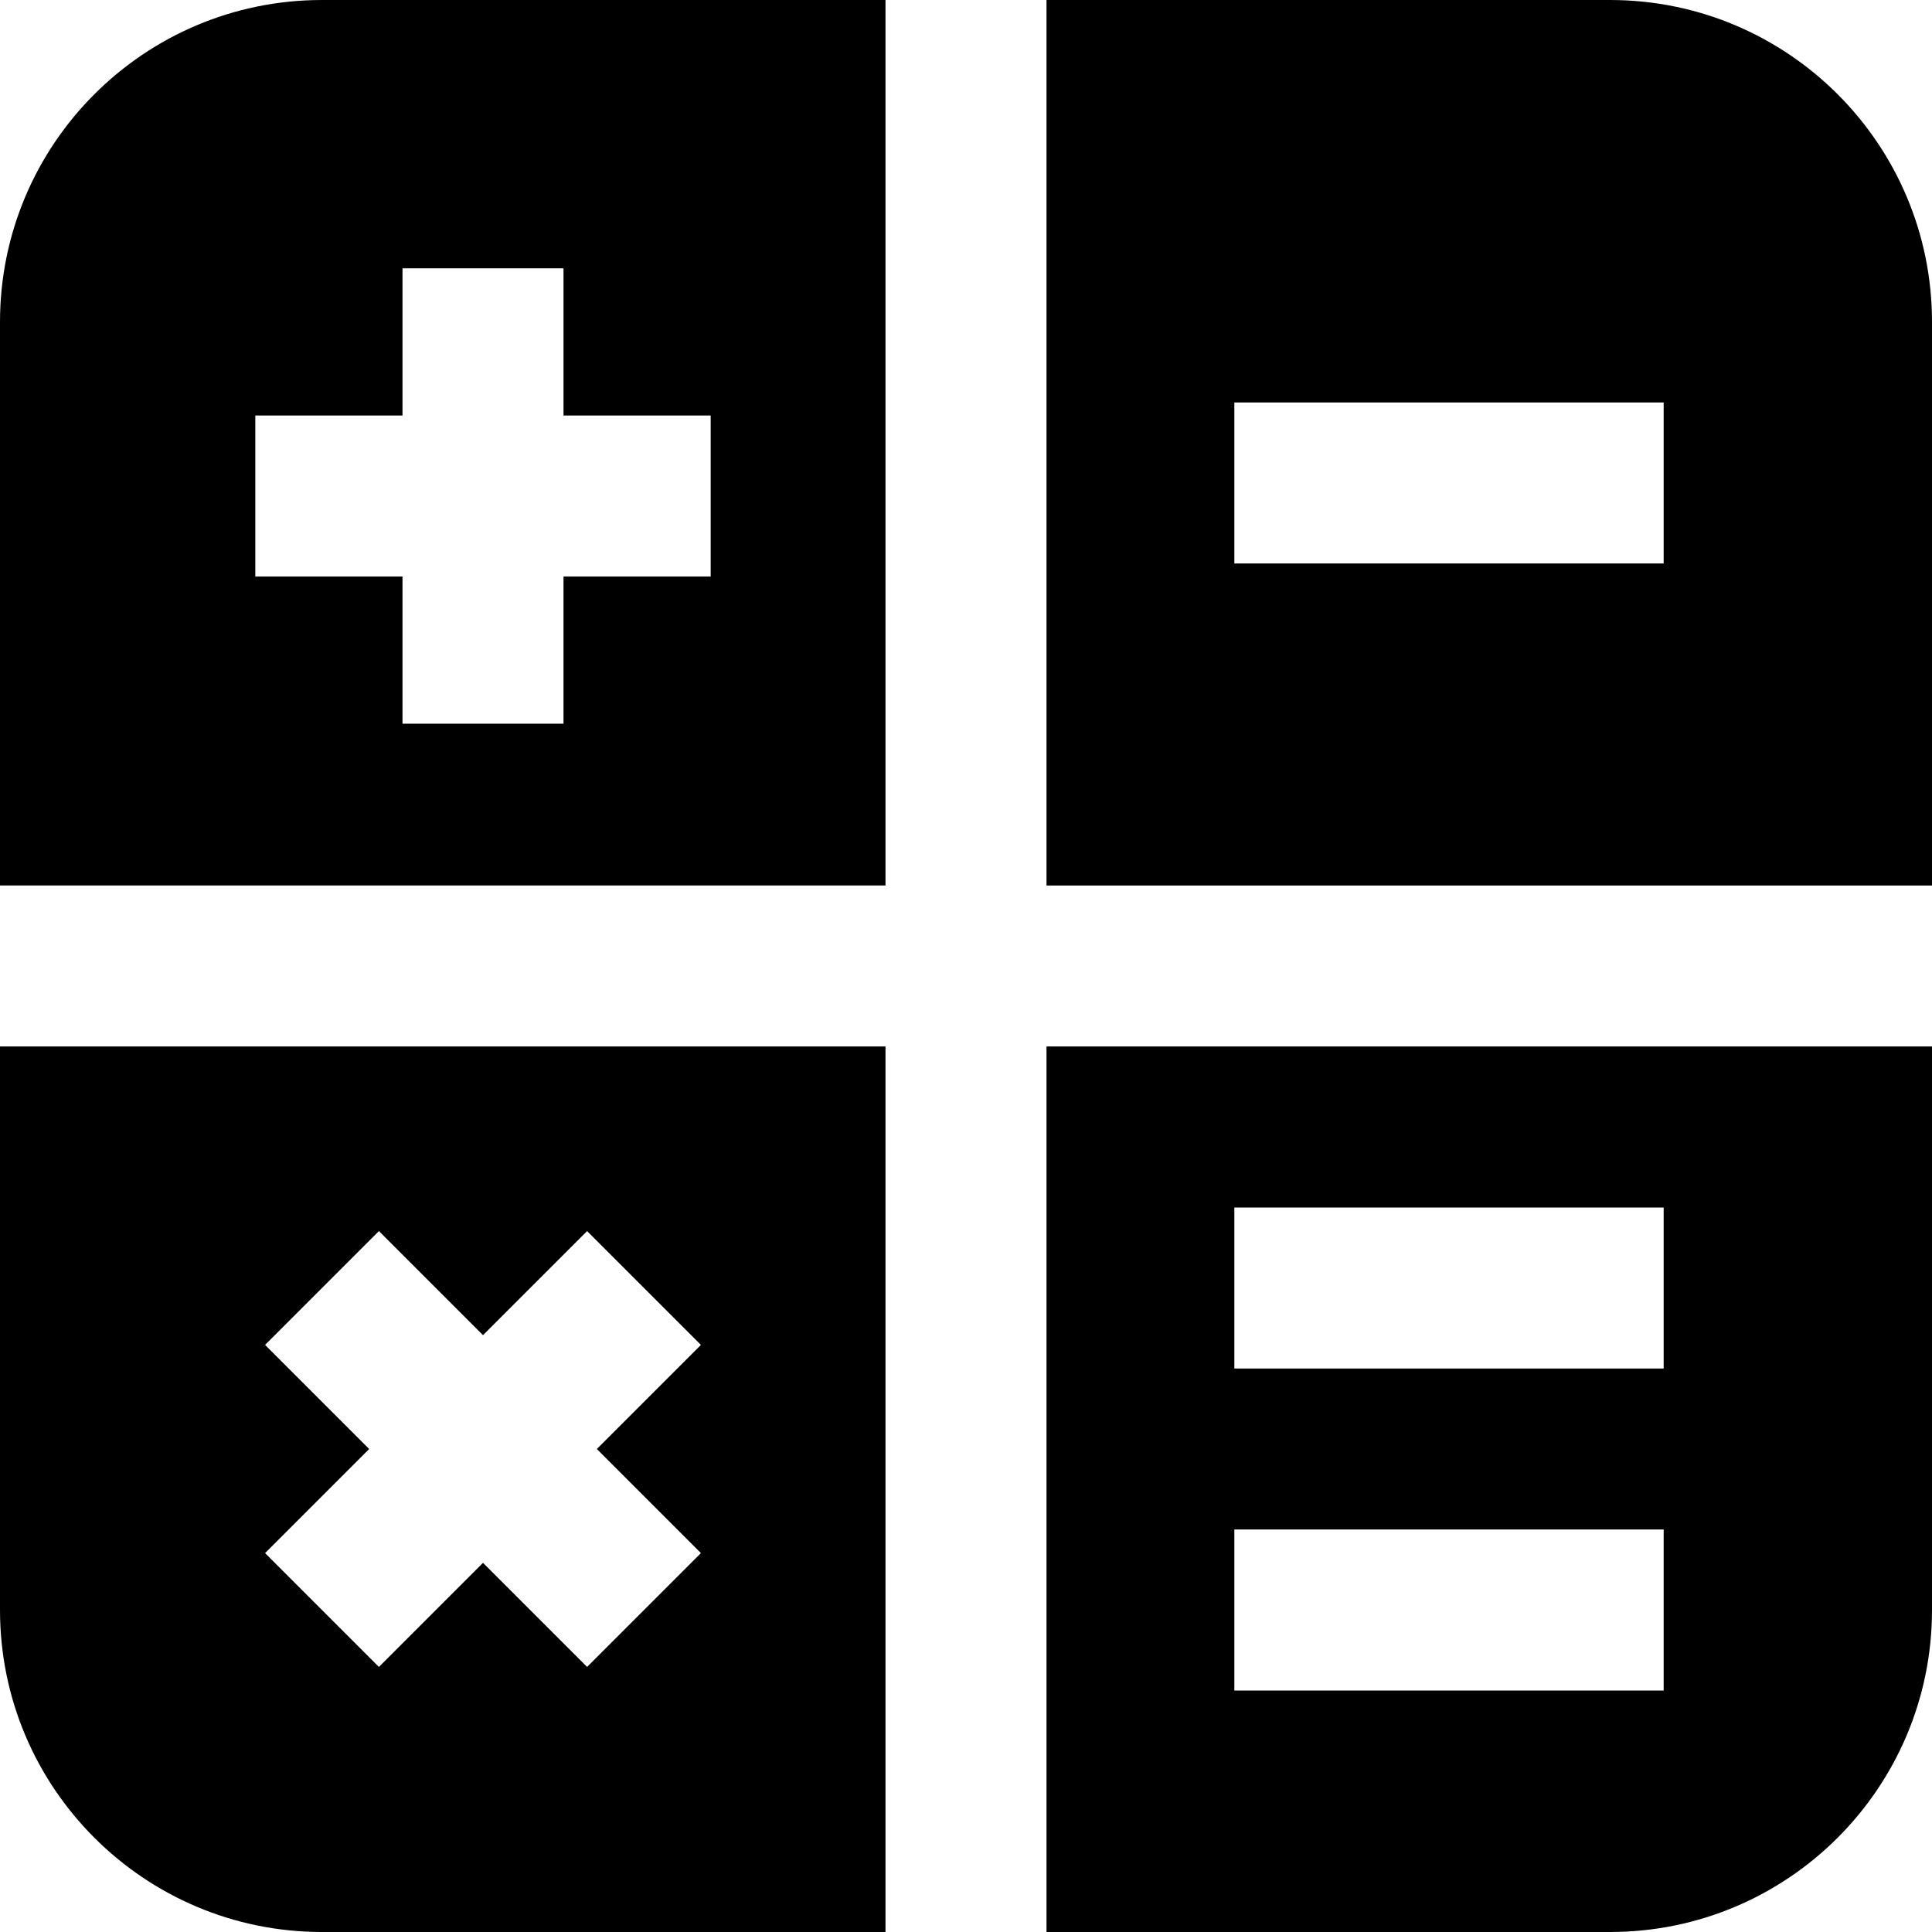 <?xml version="1.0" encoding="iso-8859-1"?>
<!-- Generator: Adobe Illustrator 19.0.0, SVG Export Plug-In . SVG Version: 6.00 Build 0)  -->
<svg version="1.1" id="Layer_1" xmlns="http://www.w3.org/2000/svg" xmlns:xlink="http://www.w3.org/1999/xlink" x="0px" y="0px"
	 viewBox="0 0 512 512" style="enable-background:new 0 0 512 512;" xml:space="preserve">
<g>
	<g>
		<path d="M277.333,277.333V512h149.333C473.795,512,512,473.795,512,426.667V277.333H277.333z M440.889,448H327.111v-42.667
			h113.778V448z M440.889,362.667H327.111V320h113.778V362.667z"/>
	</g>
</g>
<g>
	<g>
		<path d="M85.333,0C38.205,0,0,38.205,0,85.333v149.333h234.667V0H85.333z M188.341,152.784h-39.007v39.006h-42.667v-39.006H67.661
			v-42.667h39.006V71.111h42.667v39.006h39.007V152.784z"/>
	</g>
</g>
<g>
	<g>
		<path d="M0,277.333v149.333C0,473.795,38.205,512,85.333,512h149.333V277.333H0z M185.751,411.583l-30.17,30.17L128,414.17
			l-27.583,27.583l-30.17-30.17L97.83,384l-27.581-27.583l30.17-30.17L128,353.83l27.583-27.581l30.17,30.17L158.17,384
			L185.751,411.583z"/>
	</g>
</g>
<g>
	<g>
		<path d="M426.667,0H277.333v234.667H512V85.333C512,38.205,473.795,0,426.667,0z M440.889,149.333H327.111v-42.667h113.778
			V149.333z"/>
	</g>
</g>
<g>
</g>
<g>
</g>
<g>
</g>
<g>
</g>
<g>
</g>
<g>
</g>
<g>
</g>
<g>
</g>
<g>
</g>
<g>
</g>
<g>
</g>
<g>
</g>
<g>
</g>
<g>
</g>
<g>
</g>
</svg>
